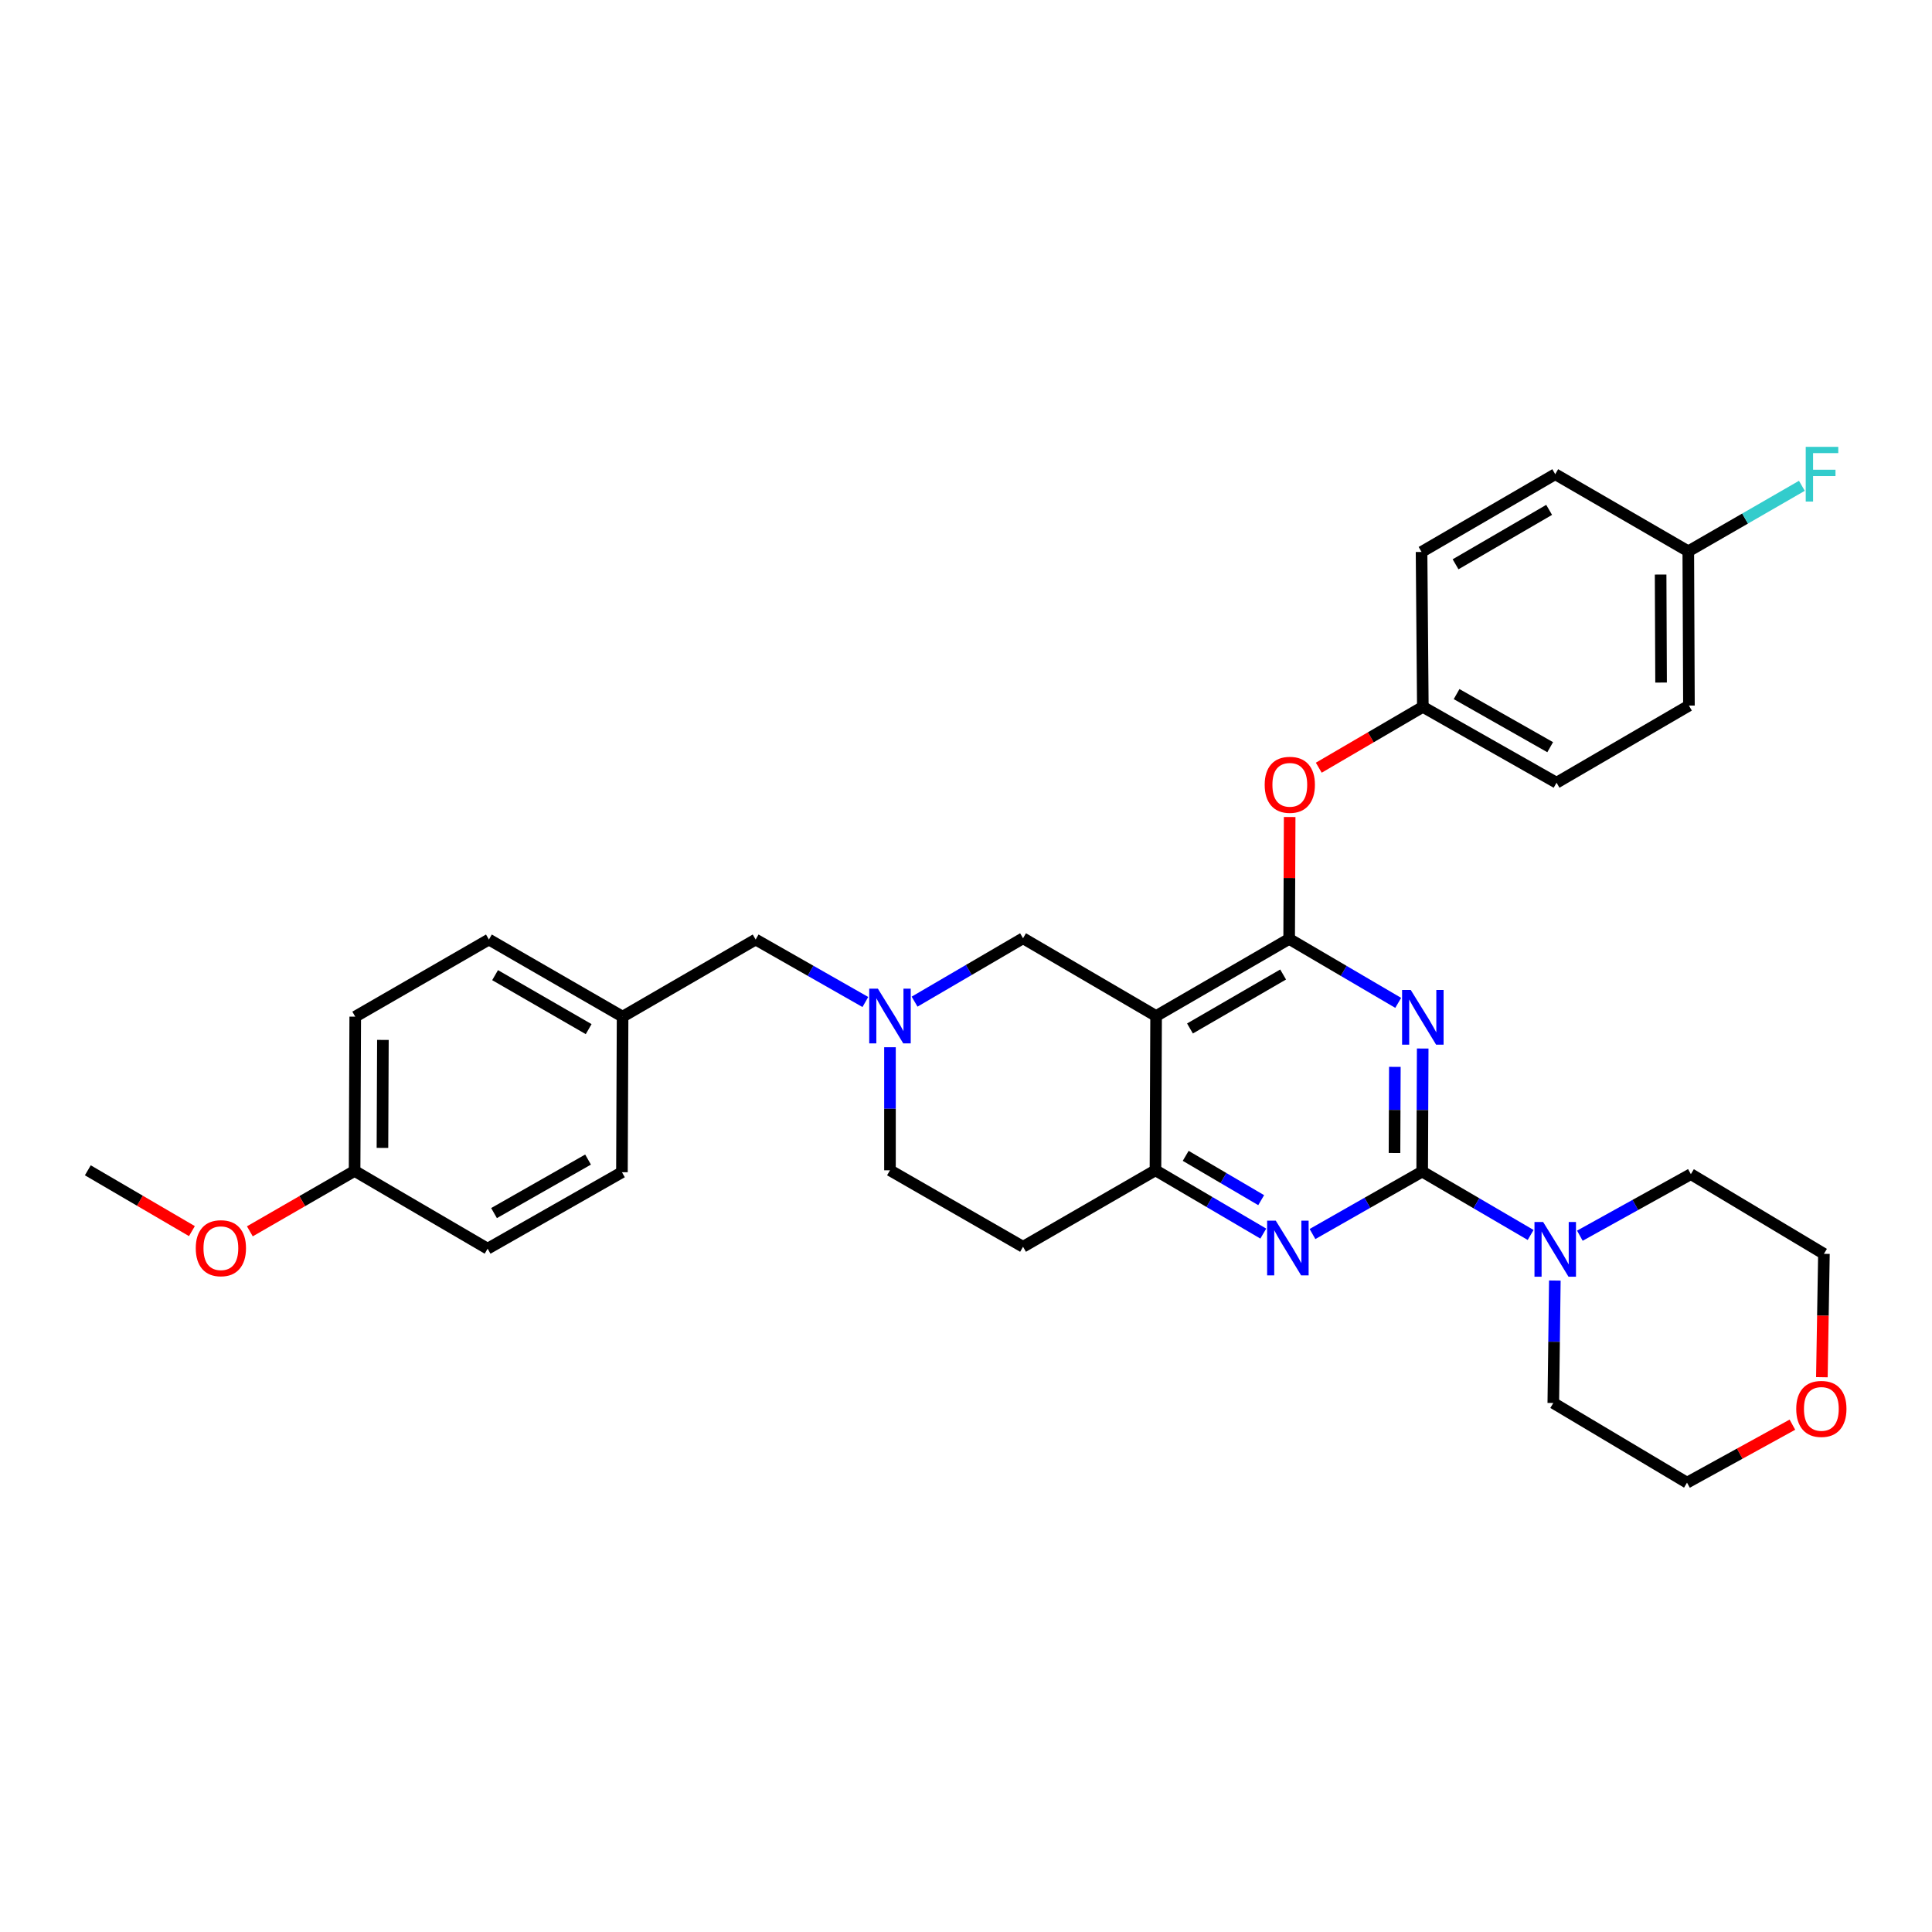 <?xml version='1.0' encoding='iso-8859-1'?>
<svg version='1.1' baseProfile='full'
              xmlns='http://www.w3.org/2000/svg'
                      xmlns:rdkit='http://www.rdkit.org/xml'
                      xmlns:xlink='http://www.w3.org/1999/xlink'
                  xml:space='preserve'
width='1000px' height='1000px' viewBox='0 0 1000 1000'>
<!-- END OF HEADER -->
<rect style='opacity:1.0;fill:#FFFFFF;stroke:none' width='1000' height='1000' x='0' y='0'> </rect>
<path class='bond-0' d='M 736.389,542.712 L 736.255,574.559' style='fill:none;fill-rule:evenodd;stroke:#0000FF;stroke-width:6px;stroke-linecap:butt;stroke-linejoin:miter;stroke-opacity:1' />
<path class='bond-0' d='M 736.255,574.559 L 736.121,606.406' style='fill:none;fill-rule:evenodd;stroke:#000000;stroke-width:6px;stroke-linecap:butt;stroke-linejoin:miter;stroke-opacity:1' />
<path class='bond-0' d='M 721.977,552.206 L 721.884,574.499' style='fill:none;fill-rule:evenodd;stroke:#0000FF;stroke-width:6px;stroke-linecap:butt;stroke-linejoin:miter;stroke-opacity:1' />
<path class='bond-0' d='M 721.884,574.499 L 721.79,596.791' style='fill:none;fill-rule:evenodd;stroke:#000000;stroke-width:6px;stroke-linecap:butt;stroke-linejoin:miter;stroke-opacity:1' />
<path class='bond-1' d='M 723.711,519.081 L 695.488,502.531' style='fill:none;fill-rule:evenodd;stroke:#0000FF;stroke-width:6px;stroke-linecap:butt;stroke-linejoin:miter;stroke-opacity:1' />
<path class='bond-1' d='M 695.488,502.531 L 667.265,485.98' style='fill:none;fill-rule:evenodd;stroke:#000000;stroke-width:6px;stroke-linecap:butt;stroke-linejoin:miter;stroke-opacity:1' />
<path class='bond-3' d='M 736.121,606.406 L 707.732,622.568' style='fill:none;fill-rule:evenodd;stroke:#000000;stroke-width:6px;stroke-linecap:butt;stroke-linejoin:miter;stroke-opacity:1' />
<path class='bond-3' d='M 707.732,622.568 L 679.343,638.731' style='fill:none;fill-rule:evenodd;stroke:#0000FF;stroke-width:6px;stroke-linecap:butt;stroke-linejoin:miter;stroke-opacity:1' />
<path class='bond-5' d='M 736.121,606.406 L 764.186,622.812' style='fill:none;fill-rule:evenodd;stroke:#000000;stroke-width:6px;stroke-linecap:butt;stroke-linejoin:miter;stroke-opacity:1' />
<path class='bond-5' d='M 764.186,622.812 L 792.251,639.218' style='fill:none;fill-rule:evenodd;stroke:#0000FF;stroke-width:6px;stroke-linecap:butt;stroke-linejoin:miter;stroke-opacity:1' />
<path class='bond-2' d='M 667.265,485.98 L 598.394,525.893' style='fill:none;fill-rule:evenodd;stroke:#000000;stroke-width:6px;stroke-linecap:butt;stroke-linejoin:miter;stroke-opacity:1' />
<path class='bond-2' d='M 664.141,504.401 L 615.93,532.34' style='fill:none;fill-rule:evenodd;stroke:#000000;stroke-width:6px;stroke-linecap:butt;stroke-linejoin:miter;stroke-opacity:1' />
<path class='bond-8' d='M 667.265,485.98 L 667.398,454.433' style='fill:none;fill-rule:evenodd;stroke:#000000;stroke-width:6px;stroke-linecap:butt;stroke-linejoin:miter;stroke-opacity:1' />
<path class='bond-8' d='M 667.398,454.433 L 667.53,422.886' style='fill:none;fill-rule:evenodd;stroke:#FF0000;stroke-width:6px;stroke-linecap:butt;stroke-linejoin:miter;stroke-opacity:1' />
<path class='bond-4' d='M 598.394,525.893 L 598.066,605.743' style='fill:none;fill-rule:evenodd;stroke:#000000;stroke-width:6px;stroke-linecap:butt;stroke-linejoin:miter;stroke-opacity:1' />
<path class='bond-7' d='M 598.394,525.893 L 529.522,485.645' style='fill:none;fill-rule:evenodd;stroke:#000000;stroke-width:6px;stroke-linecap:butt;stroke-linejoin:miter;stroke-opacity:1' />
<path class='bond-32' d='M 653.876,638.511 L 625.971,622.127' style='fill:none;fill-rule:evenodd;stroke:#0000FF;stroke-width:6px;stroke-linecap:butt;stroke-linejoin:miter;stroke-opacity:1' />
<path class='bond-32' d='M 625.971,622.127 L 598.066,605.743' style='fill:none;fill-rule:evenodd;stroke:#000000;stroke-width:6px;stroke-linecap:butt;stroke-linejoin:miter;stroke-opacity:1' />
<path class='bond-32' d='M 652.781,621.203 L 633.248,609.734' style='fill:none;fill-rule:evenodd;stroke:#0000FF;stroke-width:6px;stroke-linecap:butt;stroke-linejoin:miter;stroke-opacity:1' />
<path class='bond-32' d='M 633.248,609.734 L 613.714,598.265' style='fill:none;fill-rule:evenodd;stroke:#000000;stroke-width:6px;stroke-linecap:butt;stroke-linejoin:miter;stroke-opacity:1' />
<path class='bond-9' d='M 598.066,605.743 L 529.522,645.329' style='fill:none;fill-rule:evenodd;stroke:#000000;stroke-width:6px;stroke-linecap:butt;stroke-linejoin:miter;stroke-opacity:1' />
<path class='bond-26' d='M 817.732,639.595 L 846.461,623.667' style='fill:none;fill-rule:evenodd;stroke:#0000FF;stroke-width:6px;stroke-linecap:butt;stroke-linejoin:miter;stroke-opacity:1' />
<path class='bond-26' d='M 846.461,623.667 L 875.191,607.739' style='fill:none;fill-rule:evenodd;stroke:#000000;stroke-width:6px;stroke-linecap:butt;stroke-linejoin:miter;stroke-opacity:1' />
<path class='bond-27' d='M 804.783,662.81 L 804.385,694.498' style='fill:none;fill-rule:evenodd;stroke:#0000FF;stroke-width:6px;stroke-linecap:butt;stroke-linejoin:miter;stroke-opacity:1' />
<path class='bond-27' d='M 804.385,694.498 L 803.987,726.185' style='fill:none;fill-rule:evenodd;stroke:#000000;stroke-width:6px;stroke-linecap:butt;stroke-linejoin:miter;stroke-opacity:1' />
<path class='bond-6' d='M 473.384,518.451 L 501.453,502.048' style='fill:none;fill-rule:evenodd;stroke:#0000FF;stroke-width:6px;stroke-linecap:butt;stroke-linejoin:miter;stroke-opacity:1' />
<path class='bond-6' d='M 501.453,502.048 L 529.522,485.645' style='fill:none;fill-rule:evenodd;stroke:#000000;stroke-width:6px;stroke-linecap:butt;stroke-linejoin:miter;stroke-opacity:1' />
<path class='bond-11' d='M 447.91,518.638 L 419.516,502.468' style='fill:none;fill-rule:evenodd;stroke:#0000FF;stroke-width:6px;stroke-linecap:butt;stroke-linejoin:miter;stroke-opacity:1' />
<path class='bond-11' d='M 419.516,502.468 L 391.123,486.299' style='fill:none;fill-rule:evenodd;stroke:#000000;stroke-width:6px;stroke-linecap:butt;stroke-linejoin:miter;stroke-opacity:1' />
<path class='bond-34' d='M 460.65,542.049 L 460.65,573.896' style='fill:none;fill-rule:evenodd;stroke:#0000FF;stroke-width:6px;stroke-linecap:butt;stroke-linejoin:miter;stroke-opacity:1' />
<path class='bond-34' d='M 460.65,573.896 L 460.65,605.743' style='fill:none;fill-rule:evenodd;stroke:#000000;stroke-width:6px;stroke-linecap:butt;stroke-linejoin:miter;stroke-opacity:1' />
<path class='bond-13' d='M 682.595,397.363 L 709.526,381.618' style='fill:none;fill-rule:evenodd;stroke:#FF0000;stroke-width:6px;stroke-linecap:butt;stroke-linejoin:miter;stroke-opacity:1' />
<path class='bond-13' d='M 709.526,381.618 L 736.457,365.873' style='fill:none;fill-rule:evenodd;stroke:#000000;stroke-width:6px;stroke-linecap:butt;stroke-linejoin:miter;stroke-opacity:1' />
<path class='bond-10' d='M 529.522,645.329 L 460.65,605.743' style='fill:none;fill-rule:evenodd;stroke:#000000;stroke-width:6px;stroke-linecap:butt;stroke-linejoin:miter;stroke-opacity:1' />
<path class='bond-14' d='M 391.123,486.299 L 322.251,526.22' style='fill:none;fill-rule:evenodd;stroke:#000000;stroke-width:6px;stroke-linecap:butt;stroke-linejoin:miter;stroke-opacity:1' />
<path class='bond-12' d='M 943,712.838 L 943.531,680.908' style='fill:none;fill-rule:evenodd;stroke:#FF0000;stroke-width:6px;stroke-linecap:butt;stroke-linejoin:miter;stroke-opacity:1' />
<path class='bond-12' d='M 943.531,680.908 L 944.062,648.978' style='fill:none;fill-rule:evenodd;stroke:#000000;stroke-width:6px;stroke-linecap:butt;stroke-linejoin:miter;stroke-opacity:1' />
<path class='bond-33' d='M 927.745,737.408 L 900.47,752.416' style='fill:none;fill-rule:evenodd;stroke:#FF0000;stroke-width:6px;stroke-linecap:butt;stroke-linejoin:miter;stroke-opacity:1' />
<path class='bond-33' d='M 900.47,752.416 L 873.194,767.424' style='fill:none;fill-rule:evenodd;stroke:#000000;stroke-width:6px;stroke-linecap:butt;stroke-linejoin:miter;stroke-opacity:1' />
<path class='bond-18' d='M 736.457,365.873 L 805.664,405.132' style='fill:none;fill-rule:evenodd;stroke:#000000;stroke-width:6px;stroke-linecap:butt;stroke-linejoin:miter;stroke-opacity:1' />
<path class='bond-18' d='M 753.929,359.262 L 802.374,386.742' style='fill:none;fill-rule:evenodd;stroke:#000000;stroke-width:6px;stroke-linecap:butt;stroke-linejoin:miter;stroke-opacity:1' />
<path class='bond-19' d='M 736.457,365.873 L 735.794,285.688' style='fill:none;fill-rule:evenodd;stroke:#000000;stroke-width:6px;stroke-linecap:butt;stroke-linejoin:miter;stroke-opacity:1' />
<path class='bond-22' d='M 322.251,526.22 L 253.06,486.299' style='fill:none;fill-rule:evenodd;stroke:#000000;stroke-width:6px;stroke-linecap:butt;stroke-linejoin:miter;stroke-opacity:1' />
<path class='bond-22' d='M 304.691,532.68 L 256.257,504.736' style='fill:none;fill-rule:evenodd;stroke:#000000;stroke-width:6px;stroke-linecap:butt;stroke-linejoin:miter;stroke-opacity:1' />
<path class='bond-23' d='M 322.251,526.22 L 321.916,606.741' style='fill:none;fill-rule:evenodd;stroke:#000000;stroke-width:6px;stroke-linecap:butt;stroke-linejoin:miter;stroke-opacity:1' />
<path class='bond-15' d='M 873.857,285.352 L 874.192,365.211' style='fill:none;fill-rule:evenodd;stroke:#000000;stroke-width:6px;stroke-linecap:butt;stroke-linejoin:miter;stroke-opacity:1' />
<path class='bond-15' d='M 859.536,297.391 L 859.771,353.292' style='fill:none;fill-rule:evenodd;stroke:#000000;stroke-width:6px;stroke-linecap:butt;stroke-linejoin:miter;stroke-opacity:1' />
<path class='bond-17' d='M 873.857,285.352 L 903.252,268.403' style='fill:none;fill-rule:evenodd;stroke:#000000;stroke-width:6px;stroke-linecap:butt;stroke-linejoin:miter;stroke-opacity:1' />
<path class='bond-17' d='M 903.252,268.403 L 932.647,251.454' style='fill:none;fill-rule:evenodd;stroke:#33CCCC;stroke-width:6px;stroke-linecap:butt;stroke-linejoin:miter;stroke-opacity:1' />
<path class='bond-35' d='M 873.857,285.352 L 804.985,245.447' style='fill:none;fill-rule:evenodd;stroke:#000000;stroke-width:6px;stroke-linecap:butt;stroke-linejoin:miter;stroke-opacity:1' />
<path class='bond-16' d='M 183.534,606.07 L 183.869,526.22' style='fill:none;fill-rule:evenodd;stroke:#000000;stroke-width:6px;stroke-linecap:butt;stroke-linejoin:miter;stroke-opacity:1' />
<path class='bond-16' d='M 197.955,594.153 L 198.19,538.258' style='fill:none;fill-rule:evenodd;stroke:#000000;stroke-width:6px;stroke-linecap:butt;stroke-linejoin:miter;stroke-opacity:1' />
<path class='bond-28' d='M 183.534,606.07 L 156.429,621.702' style='fill:none;fill-rule:evenodd;stroke:#000000;stroke-width:6px;stroke-linecap:butt;stroke-linejoin:miter;stroke-opacity:1' />
<path class='bond-28' d='M 156.429,621.702 L 129.324,637.334' style='fill:none;fill-rule:evenodd;stroke:#FF0000;stroke-width:6px;stroke-linecap:butt;stroke-linejoin:miter;stroke-opacity:1' />
<path class='bond-36' d='M 183.534,606.07 L 252.39,646.319' style='fill:none;fill-rule:evenodd;stroke:#000000;stroke-width:6px;stroke-linecap:butt;stroke-linejoin:miter;stroke-opacity:1' />
<path class='bond-21' d='M 805.664,405.132 L 874.192,365.211' style='fill:none;fill-rule:evenodd;stroke:#000000;stroke-width:6px;stroke-linecap:butt;stroke-linejoin:miter;stroke-opacity:1' />
<path class='bond-20' d='M 735.794,285.688 L 804.985,245.447' style='fill:none;fill-rule:evenodd;stroke:#000000;stroke-width:6px;stroke-linecap:butt;stroke-linejoin:miter;stroke-opacity:1' />
<path class='bond-20' d='M 753.398,292.075 L 801.832,263.907' style='fill:none;fill-rule:evenodd;stroke:#000000;stroke-width:6px;stroke-linecap:butt;stroke-linejoin:miter;stroke-opacity:1' />
<path class='bond-25' d='M 253.06,486.299 L 183.869,526.22' style='fill:none;fill-rule:evenodd;stroke:#000000;stroke-width:6px;stroke-linecap:butt;stroke-linejoin:miter;stroke-opacity:1' />
<path class='bond-24' d='M 321.916,606.741 L 252.39,646.319' style='fill:none;fill-rule:evenodd;stroke:#000000;stroke-width:6px;stroke-linecap:butt;stroke-linejoin:miter;stroke-opacity:1' />
<path class='bond-24' d='M 304.377,600.188 L 255.709,627.892' style='fill:none;fill-rule:evenodd;stroke:#000000;stroke-width:6px;stroke-linecap:butt;stroke-linejoin:miter;stroke-opacity:1' />
<path class='bond-29' d='M 875.191,607.739 L 944.062,648.978' style='fill:none;fill-rule:evenodd;stroke:#000000;stroke-width:6px;stroke-linecap:butt;stroke-linejoin:miter;stroke-opacity:1' />
<path class='bond-30' d='M 803.987,726.185 L 873.194,767.424' style='fill:none;fill-rule:evenodd;stroke:#000000;stroke-width:6px;stroke-linecap:butt;stroke-linejoin:miter;stroke-opacity:1' />
<path class='bond-31' d='M 99.332,637.223 L 72.393,621.483' style='fill:none;fill-rule:evenodd;stroke:#FF0000;stroke-width:6px;stroke-linecap:butt;stroke-linejoin:miter;stroke-opacity:1' />
<path class='bond-31' d='M 72.393,621.483 L 45.455,605.743' style='fill:none;fill-rule:evenodd;stroke:#000000;stroke-width:6px;stroke-linecap:butt;stroke-linejoin:miter;stroke-opacity:1' />
<path  class='atom-0' d='M 730.197 512.396
L 739.477 527.396
Q 740.397 528.876, 741.877 531.556
Q 743.357 534.236, 743.437 534.396
L 743.437 512.396
L 747.197 512.396
L 747.197 540.716
L 743.317 540.716
L 733.357 524.316
Q 732.197 522.396, 730.957 520.196
Q 729.757 517.996, 729.397 517.316
L 729.397 540.716
L 725.717 540.716
L 725.717 512.396
L 730.197 512.396
' fill='#0000FF'/>
<path  class='atom-4' d='M 660.343 631.824
L 669.623 646.824
Q 670.543 648.304, 672.023 650.984
Q 673.503 653.664, 673.583 653.824
L 673.583 631.824
L 677.343 631.824
L 677.343 660.144
L 673.463 660.144
L 663.503 643.744
Q 662.343 641.824, 661.103 639.624
Q 659.903 637.424, 659.543 636.744
L 659.543 660.144
L 655.863 660.144
L 655.863 631.824
L 660.343 631.824
' fill='#0000FF'/>
<path  class='atom-6' d='M 798.725 632.502
L 808.005 647.502
Q 808.925 648.982, 810.405 651.662
Q 811.885 654.342, 811.965 654.502
L 811.965 632.502
L 815.725 632.502
L 815.725 660.822
L 811.845 660.822
L 801.885 644.422
Q 800.725 642.502, 799.485 640.302
Q 798.285 638.102, 797.925 637.422
L 797.925 660.822
L 794.245 660.822
L 794.245 632.502
L 798.725 632.502
' fill='#0000FF'/>
<path  class='atom-7' d='M 454.39 511.733
L 463.67 526.733
Q 464.59 528.213, 466.07 530.893
Q 467.55 533.573, 467.63 533.733
L 467.63 511.733
L 471.39 511.733
L 471.39 540.053
L 467.51 540.053
L 457.55 523.653
Q 456.39 521.733, 455.15 519.533
Q 453.95 517.333, 453.59 516.653
L 453.59 540.053
L 449.91 540.053
L 449.91 511.733
L 454.39 511.733
' fill='#0000FF'/>
<path  class='atom-9' d='M 654.601 406.21
Q 654.601 399.41, 657.961 395.61
Q 661.321 391.81, 667.601 391.81
Q 673.881 391.81, 677.241 395.61
Q 680.601 399.41, 680.601 406.21
Q 680.601 413.09, 677.201 417.01
Q 673.801 420.89, 667.601 420.89
Q 661.361 420.89, 657.961 417.01
Q 654.601 413.13, 654.601 406.21
M 667.601 417.69
Q 671.921 417.69, 674.241 414.81
Q 676.601 411.89, 676.601 406.21
Q 676.601 400.65, 674.241 397.85
Q 671.921 395.01, 667.601 395.01
Q 663.281 395.01, 660.921 397.81
Q 658.601 400.61, 658.601 406.21
Q 658.601 411.93, 660.921 414.81
Q 663.281 417.69, 667.601 417.69
' fill='#FF0000'/>
<path  class='atom-13' d='M 929.729 729.243
Q 929.729 722.443, 933.089 718.643
Q 936.449 714.843, 942.729 714.843
Q 949.009 714.843, 952.369 718.643
Q 955.729 722.443, 955.729 729.243
Q 955.729 736.123, 952.329 740.043
Q 948.929 743.923, 942.729 743.923
Q 936.489 743.923, 933.089 740.043
Q 929.729 736.163, 929.729 729.243
M 942.729 740.723
Q 947.049 740.723, 949.369 737.843
Q 951.729 734.923, 951.729 729.243
Q 951.729 723.683, 949.369 720.883
Q 947.049 718.043, 942.729 718.043
Q 938.409 718.043, 936.049 720.843
Q 933.729 723.643, 933.729 729.243
Q 933.729 734.963, 936.049 737.843
Q 938.409 740.723, 942.729 740.723
' fill='#FF0000'/>
<path  class='atom-18' d='M 934.644 231.287
L 951.484 231.287
L 951.484 234.527
L 938.444 234.527
L 938.444 243.127
L 950.044 243.127
L 950.044 246.407
L 938.444 246.407
L 938.444 259.607
L 934.644 259.607
L 934.644 231.287
' fill='#33CCCC'/>
<path  class='atom-29' d='M 101.326 646.064
Q 101.326 639.264, 104.686 635.464
Q 108.046 631.664, 114.326 631.664
Q 120.606 631.664, 123.966 635.464
Q 127.326 639.264, 127.326 646.064
Q 127.326 652.944, 123.926 656.864
Q 120.526 660.744, 114.326 660.744
Q 108.086 660.744, 104.686 656.864
Q 101.326 652.984, 101.326 646.064
M 114.326 657.544
Q 118.646 657.544, 120.966 654.664
Q 123.326 651.744, 123.326 646.064
Q 123.326 640.504, 120.966 637.704
Q 118.646 634.864, 114.326 634.864
Q 110.006 634.864, 107.646 637.664
Q 105.326 640.464, 105.326 646.064
Q 105.326 651.784, 107.646 654.664
Q 110.006 657.544, 114.326 657.544
' fill='#FF0000'/>
</svg>

